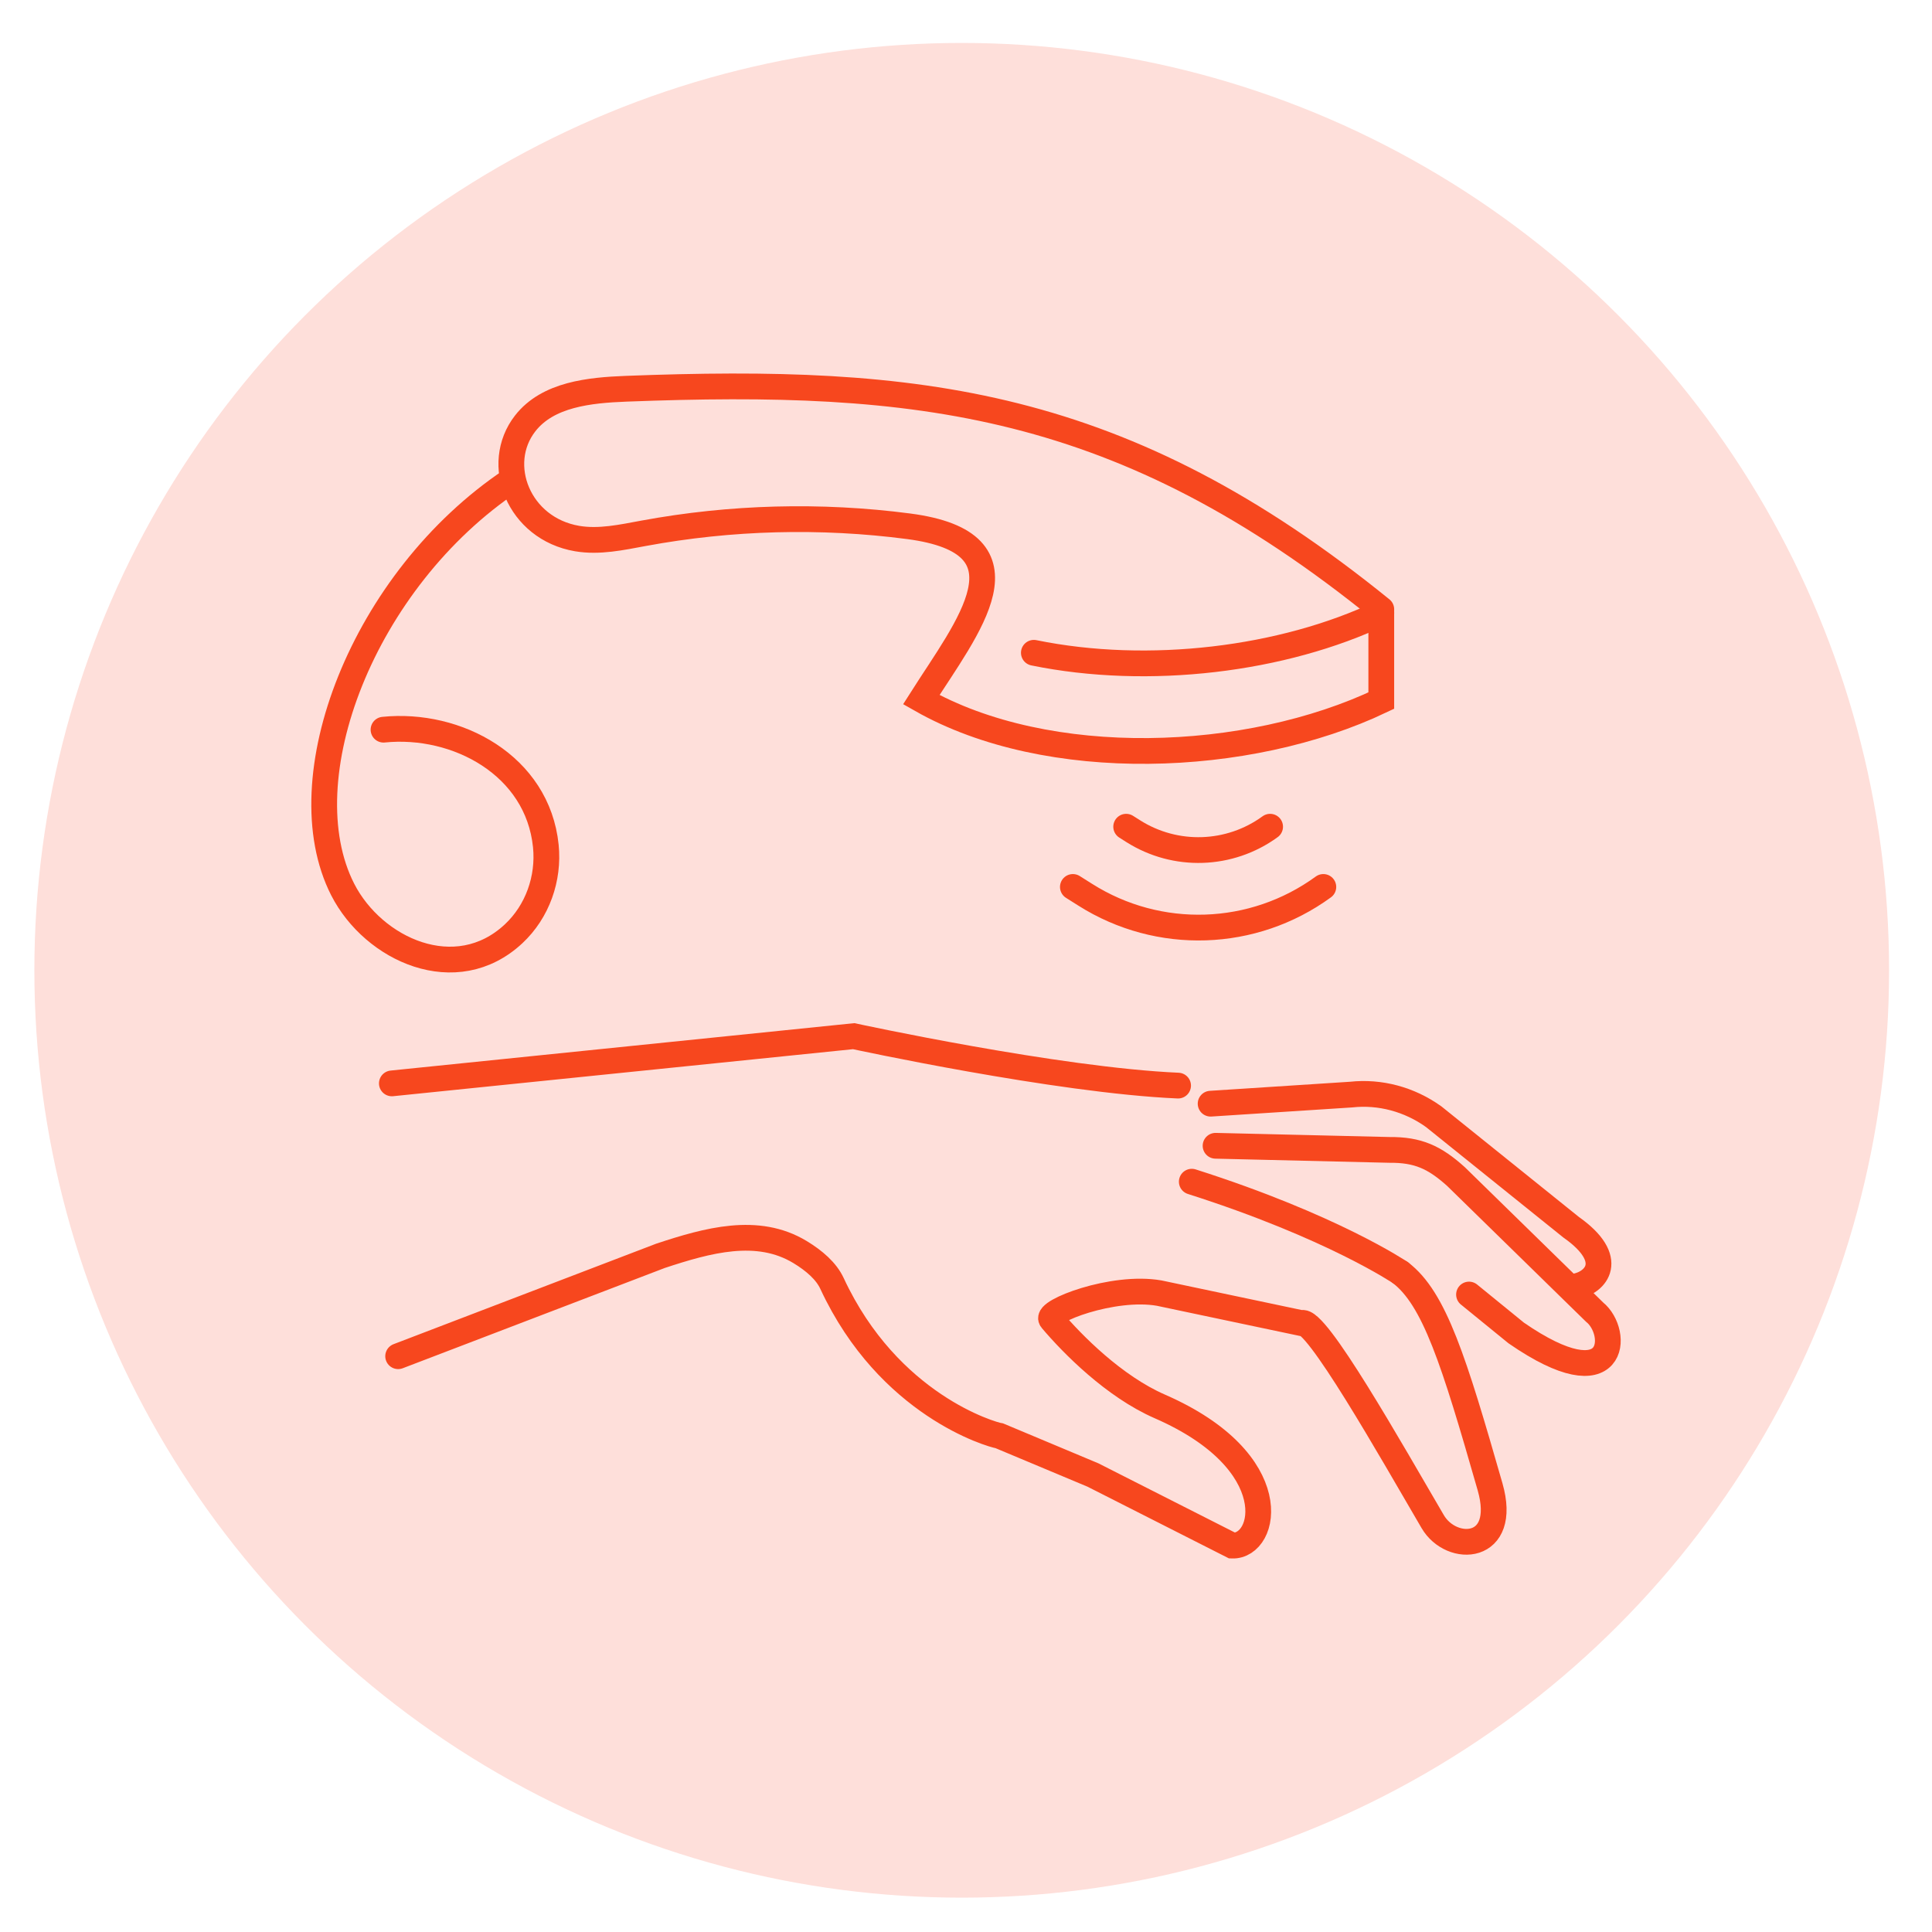 <?xml version="1.0" encoding="utf-8"?>
<!-- Generator: Adobe Illustrator 16.0.0, SVG Export Plug-In . SVG Version: 6.00 Build 0)  -->
<!DOCTYPE svg PUBLIC "-//W3C//DTD SVG 1.1//EN" "http://www.w3.org/Graphics/SVG/1.1/DTD/svg11.dtd">
<svg version="1.1" id="Calque_1" xmlns="http://www.w3.org/2000/svg" xmlns:xlink="http://www.w3.org/1999/xlink" x="0px" y="0px"
	 width="75px" height="75px" viewBox="0 0 75 75" enable-background="new 0 0 75 75" xml:space="preserve">
<circle fill="#FEDFDA" cx="37.334" cy="37.667" r="36"/>
<g>
	<g>
		<g>
			<g>
				<path fill="none" stroke="#F7471E" stroke-linecap="round" stroke-miterlimit="10" d="M53.622,23.655
					c-10.077-8.167-18.021-8.995-29.31-8.564c-1.428,0.055-3.043,0.217-3.923,1.344c-1.235,1.582-0.262,4.085,2.016,4.472
					c0.854,0.145,1.727-0.047,2.581-0.205c3.386-0.626,6.871-0.718,10.286-0.272c4.992,0.653,2.289,3.9,0.492,6.731
					c4.913,2.792,12.677,2.504,17.857,0.036V23.655"/>
				<path fill="none" stroke="#F7471E" stroke-linecap="round" stroke-miterlimit="10" d="M40.134,25.341
					c4.449,0.91,9.67,0.274,13.488-1.543"/>
			</g>
		</g>
		<g>
			<path fill="none" stroke="#F7471E" stroke-linecap="round" stroke-miterlimit="10" d="M43.718,32.093l0.276,0.175
				c1.639,1.036,3.744,0.967,5.312-0.175l0,0"/>
			<path fill="none" stroke="#F7471E" stroke-linecap="round" stroke-miterlimit="10" d="M41.649,34.431l0.482,0.304
				c2.852,1.804,6.515,1.683,9.241-0.304l0,0"/>
		</g>
		<path fill="none" stroke="#F7471E" stroke-linecap="round" stroke-miterlimit="10" d="M14.888,28.326
			c2.847-0.289,5.984,1.384,6.301,4.516c0.127,1.262-0.325,2.544-1.252,3.409c-2.234,2.084-5.44,0.618-6.634-1.721
			c-2.181-4.282,0.778-12.019,6.55-15.882"/>
	</g>
	<g>
		<path fill="none" stroke="#F7471E" stroke-linecap="round" stroke-miterlimit="10" d="M15.456,52.648l10.184-3.897
			c1.829-0.604,3.767-1.145,5.416-0.147c0.554,0.335,1.021,0.74,1.243,1.221c2.2,4.73,6.198,5.868,6.5,5.914l3.628,1.52L47.834,60
			c1.35,0.044,2.105-3.256-2.808-5.402c-1.775-0.773-3.401-2.418-4.209-3.376c-0.26-0.308,2.376-1.338,4.181-1.024l5.525,1.166
			c0.524-0.294,3.496,4.973,5.094,7.704c0.729,1.248,2.944,1.154,2.227-1.351c-1.405-4.901-2.158-7.308-3.483-8.314"/>
		<path fill="none" stroke="#F7471E" stroke-linecap="round" stroke-miterlimit="10" d="M54.36,49.402c0,0-2.643-1.792-8.095-3.529"
			/>
		<path fill="none" stroke="#F7471E" stroke-linecap="round" stroke-miterlimit="10" d="M47.188,44.479l6.745,0.16
			c1.117-0.01,1.756,0.287,2.587,1.034l5.378,5.259c0.983,0.788,0.869,3.514-3.039,0.814l-1.832-1.492"/>
		<path fill="none" stroke="#F7471E" stroke-linecap="round" stroke-miterlimit="10" d="M61.166,49.937
			c0.787-0.149,1.601-1.046-0.177-2.297l-5.334-4.29c-0.943-0.676-2.086-0.981-3.209-0.858l-5.45,0.353"/>
		<path fill="none" stroke="#F7471E" stroke-linecap="round" stroke-miterlimit="10" d="M15.212,42.057l17.928-1.833
			c0,0,7.907,1.716,12.593,1.919"/>
	</g>
</g>
</svg>
